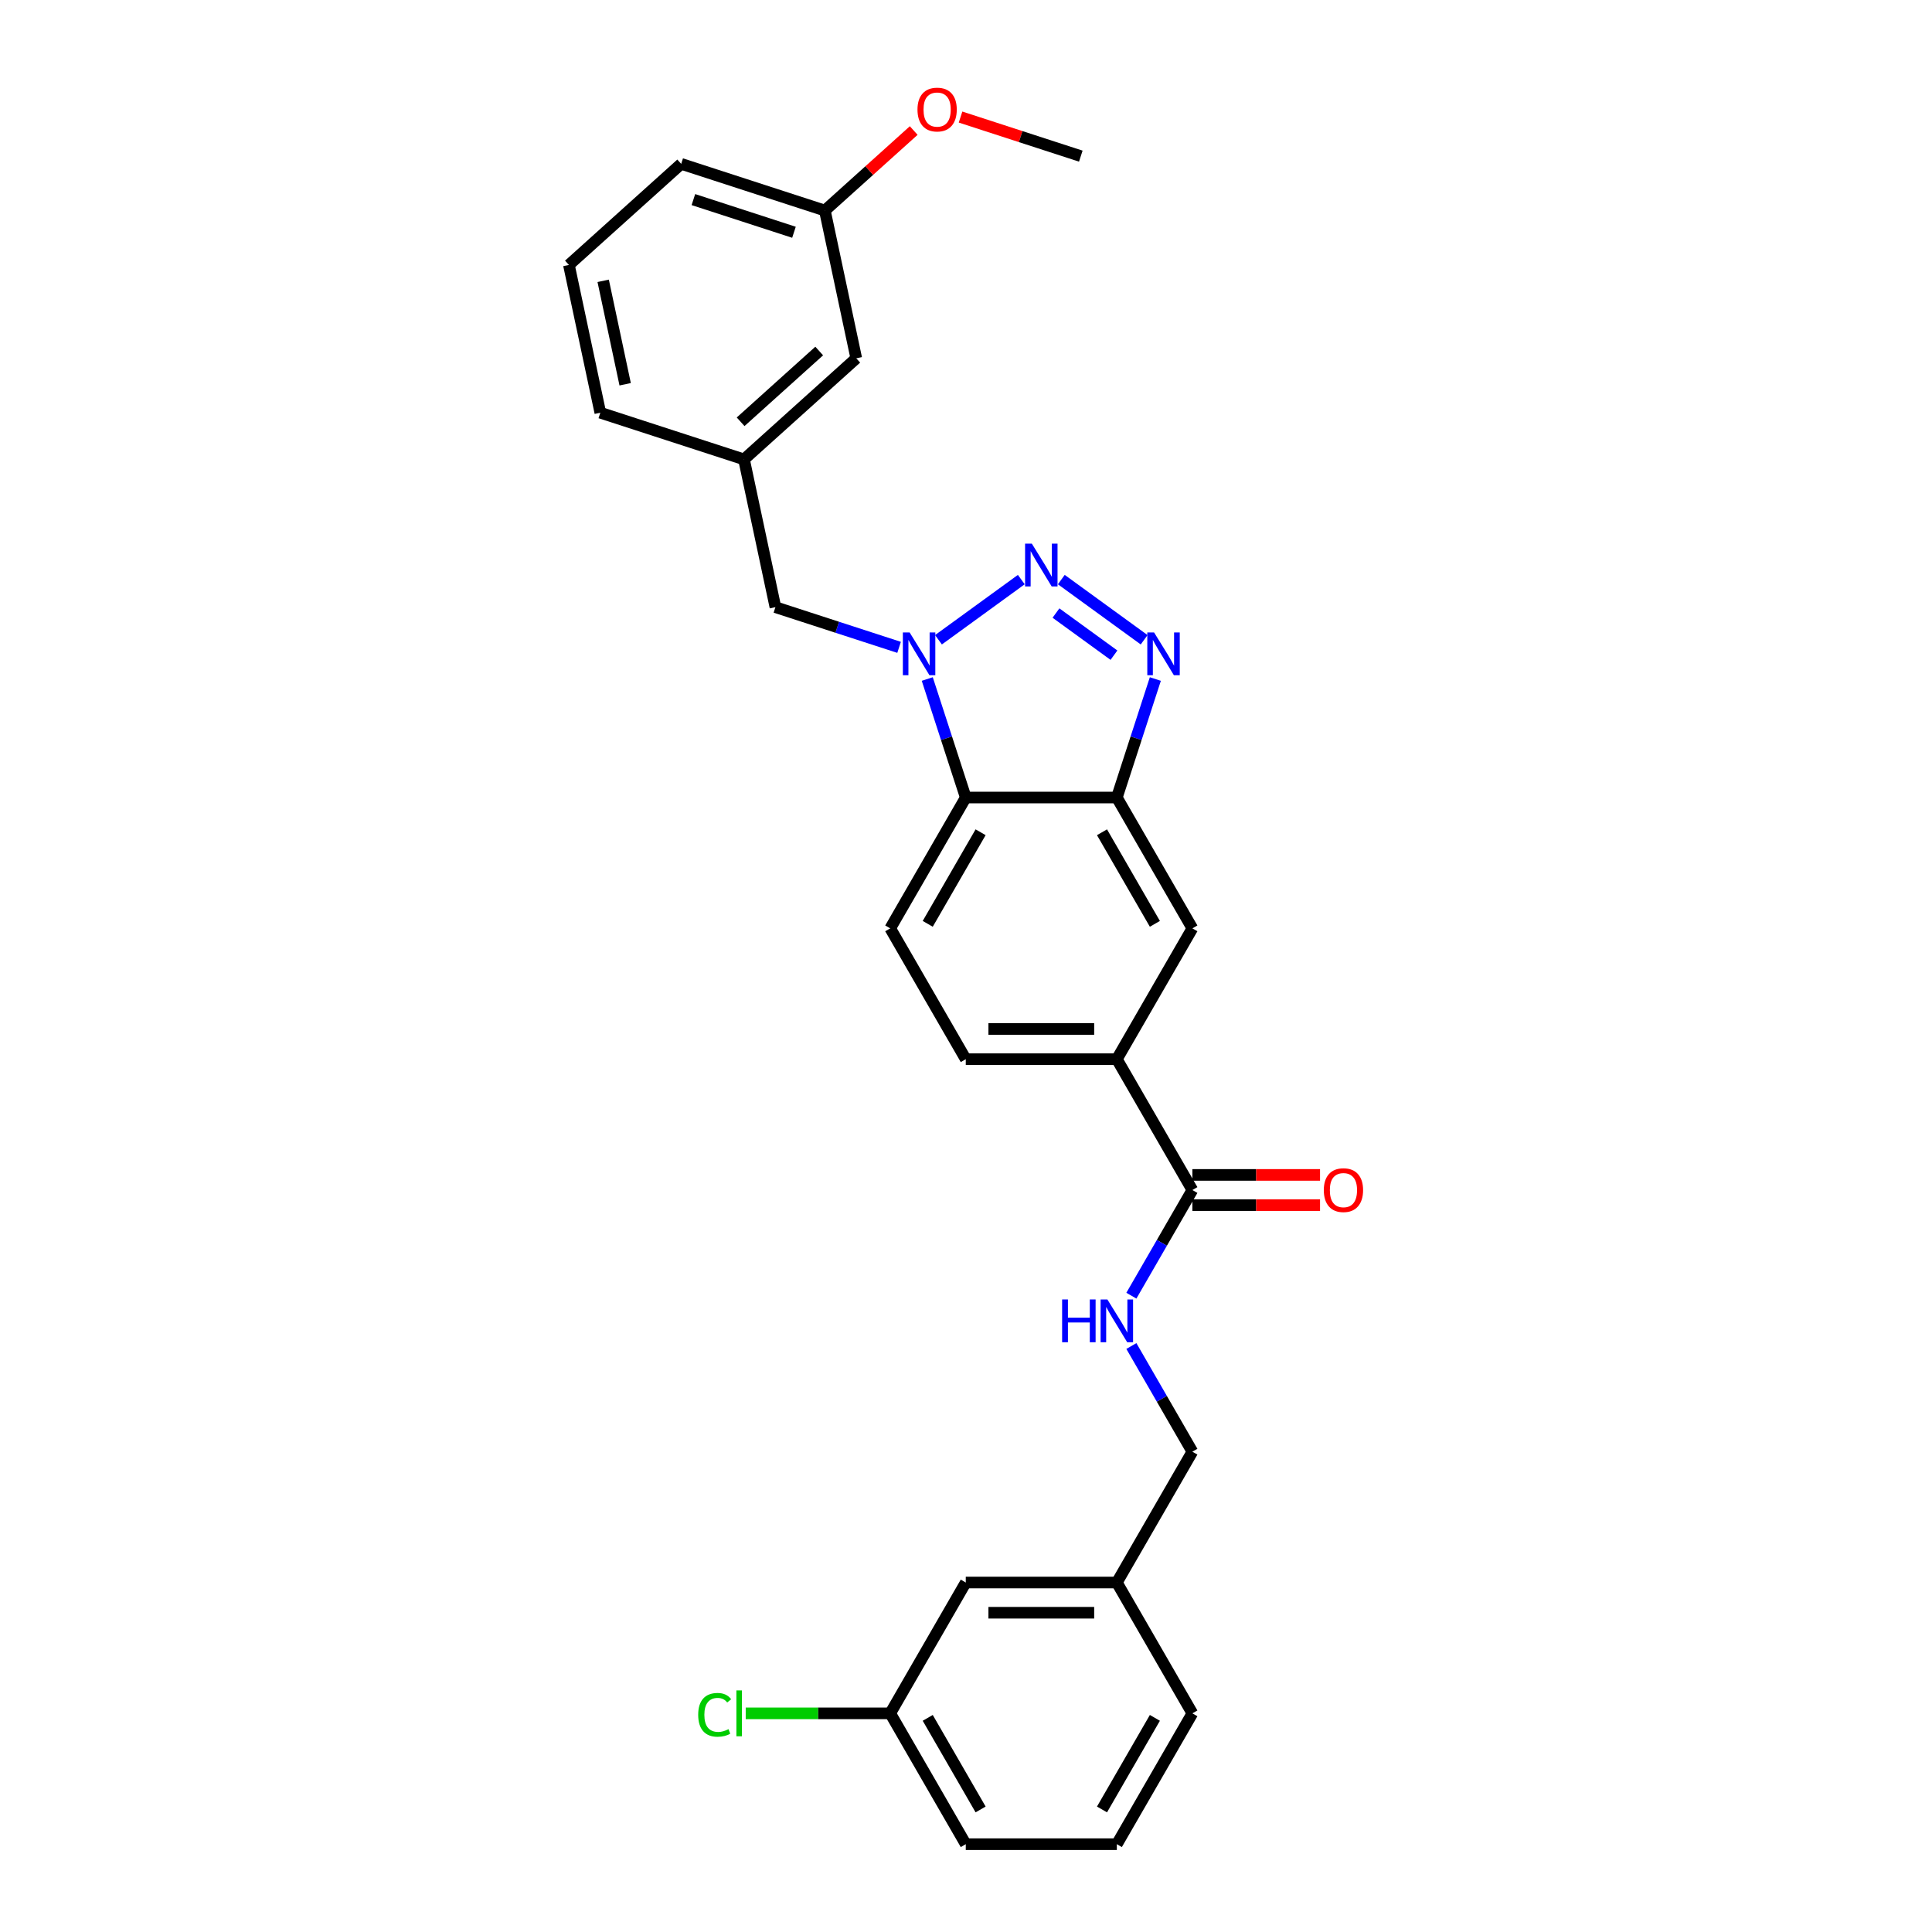 <?xml version='1.0' encoding='iso-8859-1'?>
<svg version='1.1' baseProfile='full'
              xmlns='http://www.w3.org/2000/svg'
                      xmlns:rdkit='http://www.rdkit.org/xml'
                      xmlns:xlink='http://www.w3.org/1999/xlink'
                  xml:space='preserve'
width='1000px' height='1000px' viewBox='0 0 1000 1000'>
<!-- END OF HEADER -->
<rect style='opacity:1.0;fill:#FFFFFF;stroke:none' width='1000' height='1000' x='0' y='0'> </rect>
<path class='bond-0' d='M 528.625,299.992 L 485.751,331.142' style='fill:none;fill-rule:evenodd;stroke:#0000FF;stroke-width:6px;stroke-linecap:butt;stroke-linejoin:miter;stroke-opacity:1' />
<path class='bond-1' d='M 549.331,299.992 L 592.206,331.142' style='fill:none;fill-rule:evenodd;stroke:#0000FF;stroke-width:6px;stroke-linecap:butt;stroke-linejoin:miter;stroke-opacity:1' />
<path class='bond-1' d='M 546.57,317.316 L 576.582,339.121' style='fill:none;fill-rule:evenodd;stroke:#0000FF;stroke-width:6px;stroke-linecap:butt;stroke-linejoin:miter;stroke-opacity:1' />
<path class='bond-3' d='M 479.95,351.459 L 489.916,382.129' style='fill:none;fill-rule:evenodd;stroke:#0000FF;stroke-width:6px;stroke-linecap:butt;stroke-linejoin:miter;stroke-opacity:1' />
<path class='bond-3' d='M 489.916,382.129 L 499.881,412.799' style='fill:none;fill-rule:evenodd;stroke:#000000;stroke-width:6px;stroke-linecap:butt;stroke-linejoin:miter;stroke-opacity:1' />
<path class='bond-8' d='M 465.365,335.067 L 433.357,324.668' style='fill:none;fill-rule:evenodd;stroke:#0000FF;stroke-width:6px;stroke-linecap:butt;stroke-linejoin:miter;stroke-opacity:1' />
<path class='bond-8' d='M 433.357,324.668 L 401.35,314.268' style='fill:none;fill-rule:evenodd;stroke:#000000;stroke-width:6px;stroke-linecap:butt;stroke-linejoin:miter;stroke-opacity:1' />
<path class='bond-2' d='M 598.006,351.459 L 588.041,382.129' style='fill:none;fill-rule:evenodd;stroke:#0000FF;stroke-width:6px;stroke-linecap:butt;stroke-linejoin:miter;stroke-opacity:1' />
<path class='bond-2' d='M 588.041,382.129 L 578.075,412.799' style='fill:none;fill-rule:evenodd;stroke:#000000;stroke-width:6px;stroke-linecap:butt;stroke-linejoin:miter;stroke-opacity:1' />
<path class='bond-6' d='M 578.075,412.799 L 617.173,480.517' style='fill:none;fill-rule:evenodd;stroke:#000000;stroke-width:6px;stroke-linecap:butt;stroke-linejoin:miter;stroke-opacity:1' />
<path class='bond-6' d='M 570.396,430.776 L 597.764,478.179' style='fill:none;fill-rule:evenodd;stroke:#000000;stroke-width:6px;stroke-linecap:butt;stroke-linejoin:miter;stroke-opacity:1' />
<path class='bond-28' d='M 578.075,412.799 L 499.881,412.799' style='fill:none;fill-rule:evenodd;stroke:#000000;stroke-width:6px;stroke-linecap:butt;stroke-linejoin:miter;stroke-opacity:1' />
<path class='bond-7' d='M 499.881,412.799 L 460.784,480.517' style='fill:none;fill-rule:evenodd;stroke:#000000;stroke-width:6px;stroke-linecap:butt;stroke-linejoin:miter;stroke-opacity:1' />
<path class='bond-7' d='M 507.56,430.776 L 480.192,478.179' style='fill:none;fill-rule:evenodd;stroke:#000000;stroke-width:6px;stroke-linecap:butt;stroke-linejoin:miter;stroke-opacity:1' />
<path class='bond-4' d='M 617.173,615.954 L 578.075,548.235' style='fill:none;fill-rule:evenodd;stroke:#000000;stroke-width:6px;stroke-linecap:butt;stroke-linejoin:miter;stroke-opacity:1' />
<path class='bond-9' d='M 617.173,615.954 L 601.385,643.299' style='fill:none;fill-rule:evenodd;stroke:#000000;stroke-width:6px;stroke-linecap:butt;stroke-linejoin:miter;stroke-opacity:1' />
<path class='bond-9' d='M 601.385,643.299 L 585.597,670.645' style='fill:none;fill-rule:evenodd;stroke:#0000FF;stroke-width:6px;stroke-linecap:butt;stroke-linejoin:miter;stroke-opacity:1' />
<path class='bond-11' d='M 617.173,623.773 L 650.21,623.773' style='fill:none;fill-rule:evenodd;stroke:#000000;stroke-width:6px;stroke-linecap:butt;stroke-linejoin:miter;stroke-opacity:1' />
<path class='bond-11' d='M 650.21,623.773 L 683.247,623.773' style='fill:none;fill-rule:evenodd;stroke:#FF0000;stroke-width:6px;stroke-linecap:butt;stroke-linejoin:miter;stroke-opacity:1' />
<path class='bond-11' d='M 617.173,608.134 L 650.21,608.134' style='fill:none;fill-rule:evenodd;stroke:#000000;stroke-width:6px;stroke-linecap:butt;stroke-linejoin:miter;stroke-opacity:1' />
<path class='bond-11' d='M 650.21,608.134 L 683.247,608.134' style='fill:none;fill-rule:evenodd;stroke:#FF0000;stroke-width:6px;stroke-linecap:butt;stroke-linejoin:miter;stroke-opacity:1' />
<path class='bond-5' d='M 578.075,548.235 L 617.173,480.517' style='fill:none;fill-rule:evenodd;stroke:#000000;stroke-width:6px;stroke-linecap:butt;stroke-linejoin:miter;stroke-opacity:1' />
<path class='bond-29' d='M 578.075,548.235 L 499.881,548.235' style='fill:none;fill-rule:evenodd;stroke:#000000;stroke-width:6px;stroke-linecap:butt;stroke-linejoin:miter;stroke-opacity:1' />
<path class='bond-29' d='M 566.346,532.596 L 511.61,532.596' style='fill:none;fill-rule:evenodd;stroke:#000000;stroke-width:6px;stroke-linecap:butt;stroke-linejoin:miter;stroke-opacity:1' />
<path class='bond-10' d='M 460.784,480.517 L 499.881,548.235' style='fill:none;fill-rule:evenodd;stroke:#000000;stroke-width:6px;stroke-linecap:butt;stroke-linejoin:miter;stroke-opacity:1' />
<path class='bond-12' d='M 401.35,314.268 L 385.093,237.782' style='fill:none;fill-rule:evenodd;stroke:#000000;stroke-width:6px;stroke-linecap:butt;stroke-linejoin:miter;stroke-opacity:1' />
<path class='bond-13' d='M 585.597,696.699 L 601.385,724.045' style='fill:none;fill-rule:evenodd;stroke:#0000FF;stroke-width:6px;stroke-linecap:butt;stroke-linejoin:miter;stroke-opacity:1' />
<path class='bond-13' d='M 601.385,724.045 L 617.173,751.39' style='fill:none;fill-rule:evenodd;stroke:#000000;stroke-width:6px;stroke-linecap:butt;stroke-linejoin:miter;stroke-opacity:1' />
<path class='bond-14' d='M 385.093,237.782 L 443.202,185.46' style='fill:none;fill-rule:evenodd;stroke:#000000;stroke-width:6px;stroke-linecap:butt;stroke-linejoin:miter;stroke-opacity:1' />
<path class='bond-14' d='M 383.345,218.312 L 424.021,181.686' style='fill:none;fill-rule:evenodd;stroke:#000000;stroke-width:6px;stroke-linecap:butt;stroke-linejoin:miter;stroke-opacity:1' />
<path class='bond-23' d='M 385.093,237.782 L 310.725,213.619' style='fill:none;fill-rule:evenodd;stroke:#000000;stroke-width:6px;stroke-linecap:butt;stroke-linejoin:miter;stroke-opacity:1' />
<path class='bond-17' d='M 617.173,751.39 L 578.075,819.109' style='fill:none;fill-rule:evenodd;stroke:#000000;stroke-width:6px;stroke-linecap:butt;stroke-linejoin:miter;stroke-opacity:1' />
<path class='bond-18' d='M 443.202,185.46 L 426.945,108.974' style='fill:none;fill-rule:evenodd;stroke:#000000;stroke-width:6px;stroke-linecap:butt;stroke-linejoin:miter;stroke-opacity:1' />
<path class='bond-15' d='M 499.881,819.109 L 578.075,819.109' style='fill:none;fill-rule:evenodd;stroke:#000000;stroke-width:6px;stroke-linecap:butt;stroke-linejoin:miter;stroke-opacity:1' />
<path class='bond-15' d='M 511.61,834.748 L 566.346,834.748' style='fill:none;fill-rule:evenodd;stroke:#000000;stroke-width:6px;stroke-linecap:butt;stroke-linejoin:miter;stroke-opacity:1' />
<path class='bond-16' d='M 499.881,819.109 L 460.784,886.827' style='fill:none;fill-rule:evenodd;stroke:#000000;stroke-width:6px;stroke-linecap:butt;stroke-linejoin:miter;stroke-opacity:1' />
<path class='bond-19' d='M 460.784,886.827 L 423.383,886.827' style='fill:none;fill-rule:evenodd;stroke:#000000;stroke-width:6px;stroke-linecap:butt;stroke-linejoin:miter;stroke-opacity:1' />
<path class='bond-19' d='M 423.383,886.827 L 385.983,886.827' style='fill:none;fill-rule:evenodd;stroke:#00CC00;stroke-width:6px;stroke-linecap:butt;stroke-linejoin:miter;stroke-opacity:1' />
<path class='bond-31' d='M 460.784,886.827 L 499.881,954.545' style='fill:none;fill-rule:evenodd;stroke:#000000;stroke-width:6px;stroke-linecap:butt;stroke-linejoin:miter;stroke-opacity:1' />
<path class='bond-31' d='M 480.192,889.165 L 507.56,936.568' style='fill:none;fill-rule:evenodd;stroke:#000000;stroke-width:6px;stroke-linecap:butt;stroke-linejoin:miter;stroke-opacity:1' />
<path class='bond-25' d='M 578.075,819.109 L 617.173,886.827' style='fill:none;fill-rule:evenodd;stroke:#000000;stroke-width:6px;stroke-linecap:butt;stroke-linejoin:miter;stroke-opacity:1' />
<path class='bond-20' d='M 426.945,108.974 L 449.94,88.27' style='fill:none;fill-rule:evenodd;stroke:#000000;stroke-width:6px;stroke-linecap:butt;stroke-linejoin:miter;stroke-opacity:1' />
<path class='bond-20' d='M 449.94,88.27 L 472.935,67.565' style='fill:none;fill-rule:evenodd;stroke:#FF0000;stroke-width:6px;stroke-linecap:butt;stroke-linejoin:miter;stroke-opacity:1' />
<path class='bond-30' d='M 426.945,108.974 L 352.578,84.811' style='fill:none;fill-rule:evenodd;stroke:#000000;stroke-width:6px;stroke-linecap:butt;stroke-linejoin:miter;stroke-opacity:1' />
<path class='bond-30' d='M 410.957,120.223 L 358.9,103.309' style='fill:none;fill-rule:evenodd;stroke:#000000;stroke-width:6px;stroke-linecap:butt;stroke-linejoin:miter;stroke-opacity:1' />
<path class='bond-27' d='M 497.175,60.59 L 528.298,70.703' style='fill:none;fill-rule:evenodd;stroke:#FF0000;stroke-width:6px;stroke-linecap:butt;stroke-linejoin:miter;stroke-opacity:1' />
<path class='bond-27' d='M 528.298,70.703 L 559.422,80.815' style='fill:none;fill-rule:evenodd;stroke:#000000;stroke-width:6px;stroke-linecap:butt;stroke-linejoin:miter;stroke-opacity:1' />
<path class='bond-21' d='M 294.468,137.133 L 310.725,213.619' style='fill:none;fill-rule:evenodd;stroke:#000000;stroke-width:6px;stroke-linecap:butt;stroke-linejoin:miter;stroke-opacity:1' />
<path class='bond-21' d='M 312.204,145.354 L 323.584,198.894' style='fill:none;fill-rule:evenodd;stroke:#000000;stroke-width:6px;stroke-linecap:butt;stroke-linejoin:miter;stroke-opacity:1' />
<path class='bond-26' d='M 294.468,137.133 L 352.578,84.811' style='fill:none;fill-rule:evenodd;stroke:#000000;stroke-width:6px;stroke-linecap:butt;stroke-linejoin:miter;stroke-opacity:1' />
<path class='bond-22' d='M 578.075,954.545 L 617.173,886.827' style='fill:none;fill-rule:evenodd;stroke:#000000;stroke-width:6px;stroke-linecap:butt;stroke-linejoin:miter;stroke-opacity:1' />
<path class='bond-22' d='M 570.396,936.568 L 597.764,889.165' style='fill:none;fill-rule:evenodd;stroke:#000000;stroke-width:6px;stroke-linecap:butt;stroke-linejoin:miter;stroke-opacity:1' />
<path class='bond-24' d='M 578.075,954.545 L 499.881,954.545' style='fill:none;fill-rule:evenodd;stroke:#000000;stroke-width:6px;stroke-linecap:butt;stroke-linejoin:miter;stroke-opacity:1' />
<path  class='atom-0' d='M 534.083 281.397
L 541.34 293.127
Q 542.059 294.284, 543.216 296.38
Q 544.374 298.475, 544.436 298.6
L 544.436 281.397
L 547.376 281.397
L 547.376 303.542
L 544.342 303.542
L 536.554 290.718
Q 535.647 289.217, 534.677 287.497
Q 533.739 285.776, 533.458 285.245
L 533.458 303.542
L 530.58 303.542
L 530.58 281.397
L 534.083 281.397
' fill='#0000FF'/>
<path  class='atom-1' d='M 470.823 327.359
L 478.079 339.088
Q 478.798 340.245, 479.956 342.341
Q 481.113 344.437, 481.175 344.562
L 481.175 327.359
L 484.116 327.359
L 484.116 349.504
L 481.082 349.504
L 473.293 336.68
Q 472.386 335.178, 471.417 333.458
Q 470.478 331.738, 470.197 331.206
L 470.197 349.504
L 467.319 349.504
L 467.319 327.359
L 470.823 327.359
' fill='#0000FF'/>
<path  class='atom-2' d='M 597.344 327.359
L 604.6 339.088
Q 605.32 340.245, 606.477 342.341
Q 607.634 344.437, 607.697 344.562
L 607.697 327.359
L 610.637 327.359
L 610.637 349.504
L 607.603 349.504
L 599.815 336.68
Q 598.908 335.178, 597.938 333.458
Q 597 331.738, 596.718 331.206
L 596.718 349.504
L 593.841 349.504
L 593.841 327.359
L 597.344 327.359
' fill='#0000FF'/>
<path  class='atom-10' d='M 549.753 672.6
L 552.756 672.6
L 552.756 682.014
L 564.079 682.014
L 564.079 672.6
L 567.081 672.6
L 567.081 694.744
L 564.079 694.744
L 564.079 684.517
L 552.756 684.517
L 552.756 694.744
L 549.753 694.744
L 549.753 672.6
' fill='#0000FF'/>
<path  class='atom-10' d='M 573.18 672.6
L 580.437 684.329
Q 581.156 685.486, 582.313 687.582
Q 583.471 689.677, 583.533 689.802
L 583.533 672.6
L 586.473 672.6
L 586.473 694.744
L 583.439 694.744
L 575.651 681.92
Q 574.744 680.419, 573.775 678.699
Q 572.836 676.979, 572.555 676.447
L 572.555 694.744
L 569.677 694.744
L 569.677 672.6
L 573.18 672.6
' fill='#0000FF'/>
<path  class='atom-12' d='M 685.202 616.016
Q 685.202 610.699, 687.829 607.728
Q 690.456 604.756, 695.367 604.756
Q 700.278 604.756, 702.905 607.728
Q 705.532 610.699, 705.532 616.016
Q 705.532 621.396, 702.874 624.461
Q 700.215 627.495, 695.367 627.495
Q 690.488 627.495, 687.829 624.461
Q 685.202 621.427, 685.202 616.016
M 695.367 624.993
Q 698.745 624.993, 700.559 622.741
Q 702.404 620.458, 702.404 616.016
Q 702.404 611.669, 700.559 609.479
Q 698.745 607.258, 695.367 607.258
Q 691.989 607.258, 690.144 609.448
Q 688.329 611.637, 688.329 616.016
Q 688.329 620.489, 690.144 622.741
Q 691.989 624.993, 695.367 624.993
' fill='#FF0000'/>
<path  class='atom-20' d='M 361.383 887.593
Q 361.383 882.089, 363.948 879.211
Q 366.544 876.302, 371.454 876.302
Q 376.021 876.302, 378.461 879.524
L 376.396 881.213
Q 374.613 878.867, 371.454 878.867
Q 368.108 878.867, 366.325 881.119
Q 364.573 883.34, 364.573 887.593
Q 364.573 891.972, 366.387 894.224
Q 368.233 896.476, 371.798 896.476
Q 374.238 896.476, 377.084 895.006
L 377.96 897.352
Q 376.803 898.103, 375.051 898.541
Q 373.3 898.979, 371.361 898.979
Q 366.544 898.979, 363.948 896.038
Q 361.383 893.098, 361.383 887.593
' fill='#00CC00'/>
<path  class='atom-20' d='M 381.15 874.957
L 384.028 874.957
L 384.028 898.697
L 381.15 898.697
L 381.15 874.957
' fill='#00CC00'/>
<path  class='atom-21' d='M 474.889 56.715
Q 474.889 51.397, 477.517 48.426
Q 480.144 45.455, 485.055 45.455
Q 489.965 45.455, 492.593 48.426
Q 495.22 51.397, 495.22 56.715
Q 495.22 62.094, 492.561 65.159
Q 489.903 68.194, 485.055 68.194
Q 480.175 68.194, 477.517 65.159
Q 474.889 62.126, 474.889 56.715
M 485.055 65.691
Q 488.433 65.691, 490.247 63.439
Q 492.092 61.156, 492.092 56.715
Q 492.092 52.367, 490.247 50.178
Q 488.433 47.957, 485.055 47.957
Q 481.677 47.957, 479.831 50.146
Q 478.017 52.336, 478.017 56.715
Q 478.017 61.187, 479.831 63.439
Q 481.677 65.691, 485.055 65.691
' fill='#FF0000'/>
</svg>
